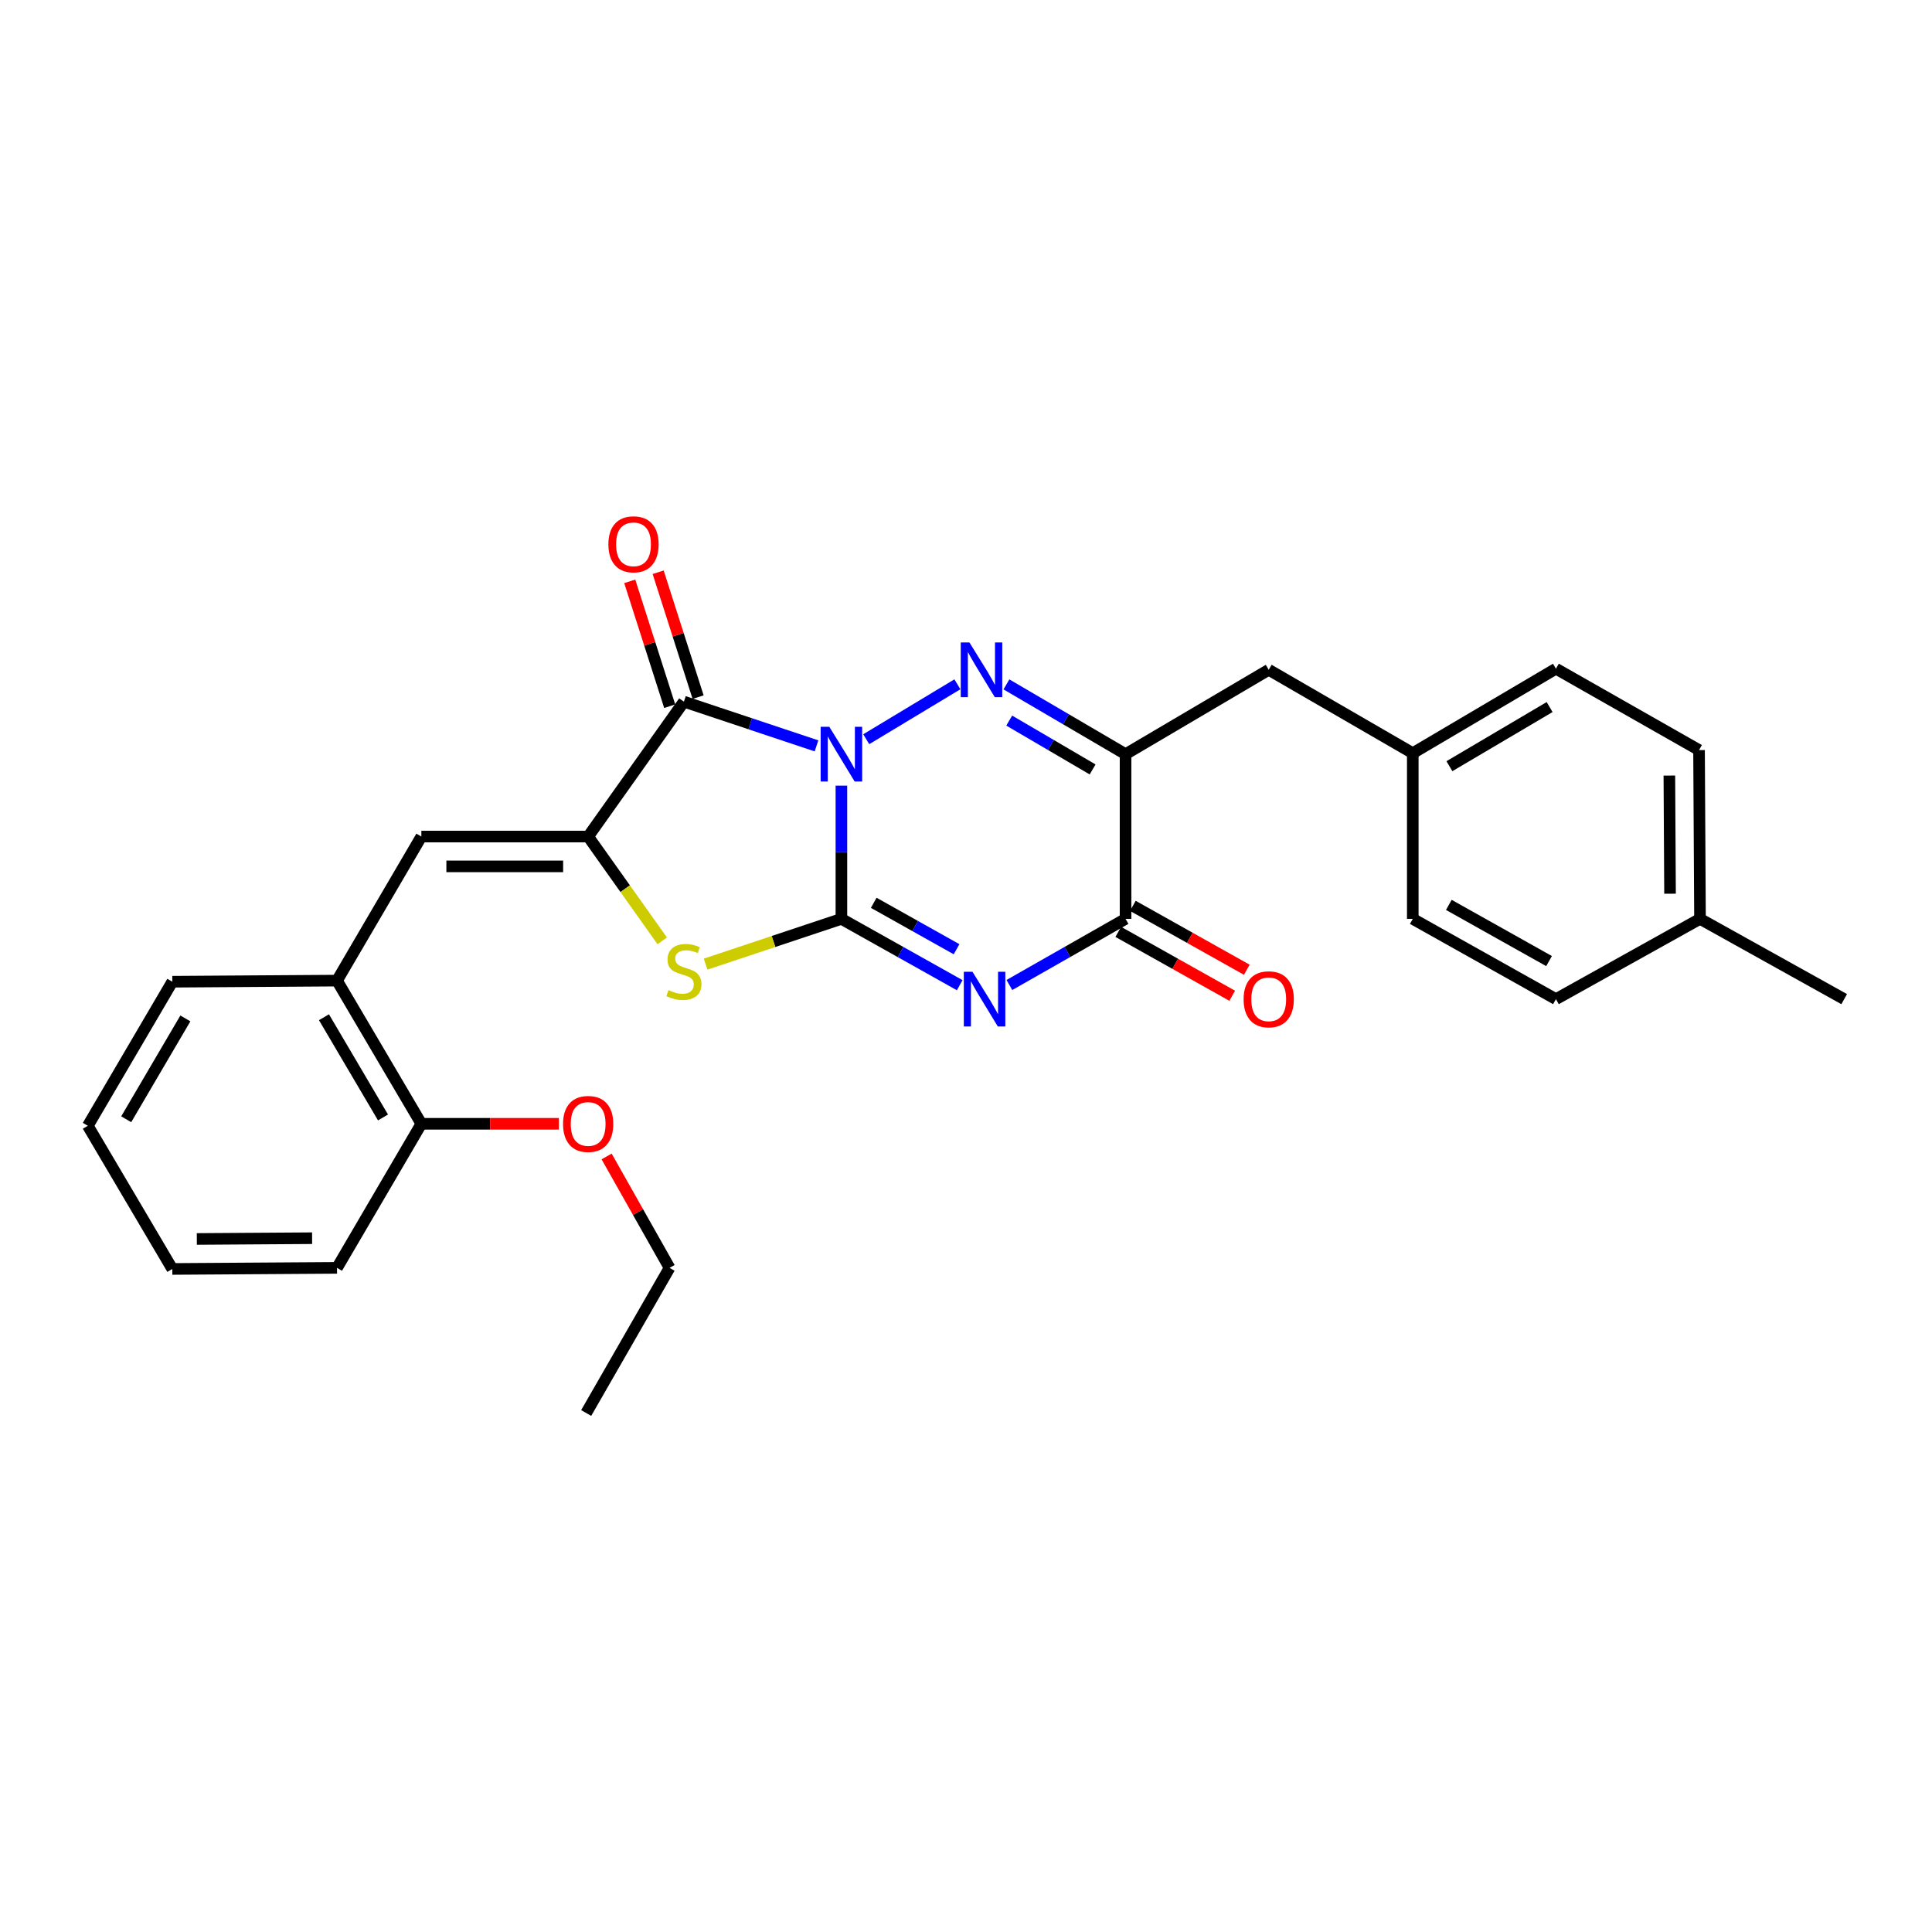 <?xml version='1.0' encoding='iso-8859-1'?>
<svg version='1.1' baseProfile='full'
              xmlns='http://www.w3.org/2000/svg'
                      xmlns:rdkit='http://www.rdkit.org/xml'
                      xmlns:xlink='http://www.w3.org/1999/xlink'
                  xml:space='preserve'
width='1000px' height='1000px' viewBox='0 0 1000 1000'>
<!-- END OF HEADER -->
<rect style='opacity:1.0;fill:#FFFFFF;stroke:none' width='1000' height='1000' x='0' y='0'> </rect>
<path class='bond-0' d='M 435.51,406.649 L 435.51,441.125' style='fill:none;fill-rule:evenodd;stroke:#0000FF;stroke-width:6px;stroke-linecap:butt;stroke-linejoin:miter;stroke-opacity:1' />
<path class='bond-0' d='M 435.51,441.125 L 435.51,475.602' style='fill:none;fill-rule:evenodd;stroke:#000000;stroke-width:6px;stroke-linecap:butt;stroke-linejoin:miter;stroke-opacity:1' />
<path class='bond-2' d='M 448.366,382.615 L 495.546,354.198' style='fill:none;fill-rule:evenodd;stroke:#0000FF;stroke-width:6px;stroke-linecap:butt;stroke-linejoin:miter;stroke-opacity:1' />
<path class='bond-3' d='M 422.621,386.061 L 388.305,374.621' style='fill:none;fill-rule:evenodd;stroke:#0000FF;stroke-width:6px;stroke-linecap:butt;stroke-linejoin:miter;stroke-opacity:1' />
<path class='bond-3' d='M 388.305,374.621 L 353.988,363.181' style='fill:none;fill-rule:evenodd;stroke:#000000;stroke-width:6px;stroke-linecap:butt;stroke-linejoin:miter;stroke-opacity:1' />
<path class='bond-1' d='M 435.51,475.602 L 466.13,492.77' style='fill:none;fill-rule:evenodd;stroke:#000000;stroke-width:6px;stroke-linecap:butt;stroke-linejoin:miter;stroke-opacity:1' />
<path class='bond-1' d='M 466.13,492.77 L 496.75,509.939' style='fill:none;fill-rule:evenodd;stroke:#0000FF;stroke-width:6px;stroke-linecap:butt;stroke-linejoin:miter;stroke-opacity:1' />
<path class='bond-1' d='M 452.245,467.288 L 473.679,479.306' style='fill:none;fill-rule:evenodd;stroke:#000000;stroke-width:6px;stroke-linecap:butt;stroke-linejoin:miter;stroke-opacity:1' />
<path class='bond-1' d='M 473.679,479.306 L 495.113,491.324' style='fill:none;fill-rule:evenodd;stroke:#0000FF;stroke-width:6px;stroke-linecap:butt;stroke-linejoin:miter;stroke-opacity:1' />
<path class='bond-6' d='M 435.51,475.602 L 400.363,487.315' style='fill:none;fill-rule:evenodd;stroke:#000000;stroke-width:6px;stroke-linecap:butt;stroke-linejoin:miter;stroke-opacity:1' />
<path class='bond-6' d='M 400.363,487.315 L 365.216,499.028' style='fill:none;fill-rule:evenodd;stroke:#CCCC00;stroke-width:6px;stroke-linecap:butt;stroke-linejoin:miter;stroke-opacity:1' />
<path class='bond-29' d='M 522.453,509.841 L 552.519,492.721' style='fill:none;fill-rule:evenodd;stroke:#0000FF;stroke-width:6px;stroke-linecap:butt;stroke-linejoin:miter;stroke-opacity:1' />
<path class='bond-29' d='M 552.519,492.721 L 582.585,475.602' style='fill:none;fill-rule:evenodd;stroke:#000000;stroke-width:6px;stroke-linecap:butt;stroke-linejoin:miter;stroke-opacity:1' />
<path class='bond-5' d='M 520.927,354.238 L 551.756,372.298' style='fill:none;fill-rule:evenodd;stroke:#0000FF;stroke-width:6px;stroke-linecap:butt;stroke-linejoin:miter;stroke-opacity:1' />
<path class='bond-5' d='M 551.756,372.298 L 582.585,390.358' style='fill:none;fill-rule:evenodd;stroke:#000000;stroke-width:6px;stroke-linecap:butt;stroke-linejoin:miter;stroke-opacity:1' />
<path class='bond-5' d='M 522.373,372.975 L 543.954,385.617' style='fill:none;fill-rule:evenodd;stroke:#0000FF;stroke-width:6px;stroke-linecap:butt;stroke-linejoin:miter;stroke-opacity:1' />
<path class='bond-5' d='M 543.954,385.617 L 565.534,398.259' style='fill:none;fill-rule:evenodd;stroke:#000000;stroke-width:6px;stroke-linecap:butt;stroke-linejoin:miter;stroke-opacity:1' />
<path class='bond-4' d='M 353.988,363.181 L 304.428,432.997' style='fill:none;fill-rule:evenodd;stroke:#000000;stroke-width:6px;stroke-linecap:butt;stroke-linejoin:miter;stroke-opacity:1' />
<path class='bond-11' d='M 361.339,360.829 L 350.999,328.514' style='fill:none;fill-rule:evenodd;stroke:#000000;stroke-width:6px;stroke-linecap:butt;stroke-linejoin:miter;stroke-opacity:1' />
<path class='bond-11' d='M 350.999,328.514 L 340.659,296.198' style='fill:none;fill-rule:evenodd;stroke:#FF0000;stroke-width:6px;stroke-linecap:butt;stroke-linejoin:miter;stroke-opacity:1' />
<path class='bond-11' d='M 346.637,365.533 L 336.297,333.218' style='fill:none;fill-rule:evenodd;stroke:#000000;stroke-width:6px;stroke-linecap:butt;stroke-linejoin:miter;stroke-opacity:1' />
<path class='bond-11' d='M 336.297,333.218 L 325.956,300.903' style='fill:none;fill-rule:evenodd;stroke:#FF0000;stroke-width:6px;stroke-linecap:butt;stroke-linejoin:miter;stroke-opacity:1' />
<path class='bond-8' d='M 304.428,432.997 L 218.095,432.997' style='fill:none;fill-rule:evenodd;stroke:#000000;stroke-width:6px;stroke-linecap:butt;stroke-linejoin:miter;stroke-opacity:1' />
<path class='bond-8' d='M 291.478,448.433 L 231.045,448.433' style='fill:none;fill-rule:evenodd;stroke:#000000;stroke-width:6px;stroke-linecap:butt;stroke-linejoin:miter;stroke-opacity:1' />
<path class='bond-28' d='M 304.428,432.997 L 323.598,459.986' style='fill:none;fill-rule:evenodd;stroke:#000000;stroke-width:6px;stroke-linecap:butt;stroke-linejoin:miter;stroke-opacity:1' />
<path class='bond-28' d='M 323.598,459.986 L 342.768,486.974' style='fill:none;fill-rule:evenodd;stroke:#CCCC00;stroke-width:6px;stroke-linecap:butt;stroke-linejoin:miter;stroke-opacity:1' />
<path class='bond-7' d='M 582.585,390.358 L 582.585,475.602' style='fill:none;fill-rule:evenodd;stroke:#000000;stroke-width:6px;stroke-linecap:butt;stroke-linejoin:miter;stroke-opacity:1' />
<path class='bond-10' d='M 582.585,390.358 L 656.689,346.681' style='fill:none;fill-rule:evenodd;stroke:#000000;stroke-width:6px;stroke-linecap:butt;stroke-linejoin:miter;stroke-opacity:1' />
<path class='bond-12' d='M 578.811,482.334 L 608.301,498.869' style='fill:none;fill-rule:evenodd;stroke:#000000;stroke-width:6px;stroke-linecap:butt;stroke-linejoin:miter;stroke-opacity:1' />
<path class='bond-12' d='M 608.301,498.869 L 637.791,515.404' style='fill:none;fill-rule:evenodd;stroke:#FF0000;stroke-width:6px;stroke-linecap:butt;stroke-linejoin:miter;stroke-opacity:1' />
<path class='bond-12' d='M 586.36,468.87 L 615.85,485.405' style='fill:none;fill-rule:evenodd;stroke:#000000;stroke-width:6px;stroke-linecap:butt;stroke-linejoin:miter;stroke-opacity:1' />
<path class='bond-12' d='M 615.85,485.405 L 645.34,501.94' style='fill:none;fill-rule:evenodd;stroke:#FF0000;stroke-width:6px;stroke-linecap:butt;stroke-linejoin:miter;stroke-opacity:1' />
<path class='bond-9' d='M 218.095,432.997 L 174.435,507.564' style='fill:none;fill-rule:evenodd;stroke:#000000;stroke-width:6px;stroke-linecap:butt;stroke-linejoin:miter;stroke-opacity:1' />
<path class='bond-13' d='M 174.435,507.564 L 218.095,581.676' style='fill:none;fill-rule:evenodd;stroke:#000000;stroke-width:6px;stroke-linecap:butt;stroke-linejoin:miter;stroke-opacity:1' />
<path class='bond-13' d='M 167.684,526.516 L 198.246,578.395' style='fill:none;fill-rule:evenodd;stroke:#000000;stroke-width:6px;stroke-linecap:butt;stroke-linejoin:miter;stroke-opacity:1' />
<path class='bond-21' d='M 174.435,507.564 L 89.191,508.139' style='fill:none;fill-rule:evenodd;stroke:#000000;stroke-width:6px;stroke-linecap:butt;stroke-linejoin:miter;stroke-opacity:1' />
<path class='bond-14' d='M 656.689,346.681 L 731.248,389.843' style='fill:none;fill-rule:evenodd;stroke:#000000;stroke-width:6px;stroke-linecap:butt;stroke-linejoin:miter;stroke-opacity:1' />
<path class='bond-20' d='M 218.095,581.676 L 253.682,581.676' style='fill:none;fill-rule:evenodd;stroke:#000000;stroke-width:6px;stroke-linecap:butt;stroke-linejoin:miter;stroke-opacity:1' />
<path class='bond-20' d='M 253.682,581.676 L 289.27,581.676' style='fill:none;fill-rule:evenodd;stroke:#FF0000;stroke-width:6px;stroke-linecap:butt;stroke-linejoin:miter;stroke-opacity:1' />
<path class='bond-22' d='M 218.095,581.676 L 174.435,656.243' style='fill:none;fill-rule:evenodd;stroke:#000000;stroke-width:6px;stroke-linecap:butt;stroke-linejoin:miter;stroke-opacity:1' />
<path class='bond-16' d='M 731.248,389.843 L 731.248,475.602' style='fill:none;fill-rule:evenodd;stroke:#000000;stroke-width:6px;stroke-linecap:butt;stroke-linejoin:miter;stroke-opacity:1' />
<path class='bond-17' d='M 731.248,389.843 L 805.351,346.115' style='fill:none;fill-rule:evenodd;stroke:#000000;stroke-width:6px;stroke-linecap:butt;stroke-linejoin:miter;stroke-opacity:1' />
<path class='bond-17' d='M 750.208,396.579 L 802.081,365.969' style='fill:none;fill-rule:evenodd;stroke:#000000;stroke-width:6px;stroke-linecap:butt;stroke-linejoin:miter;stroke-opacity:1' />
<path class='bond-15' d='M 879.918,475.602 L 879.421,388.24' style='fill:none;fill-rule:evenodd;stroke:#000000;stroke-width:6px;stroke-linecap:butt;stroke-linejoin:miter;stroke-opacity:1' />
<path class='bond-15' d='M 864.408,462.585 L 864.059,401.432' style='fill:none;fill-rule:evenodd;stroke:#000000;stroke-width:6px;stroke-linecap:butt;stroke-linejoin:miter;stroke-opacity:1' />
<path class='bond-24' d='M 879.918,475.602 L 954.545,517.152' style='fill:none;fill-rule:evenodd;stroke:#000000;stroke-width:6px;stroke-linecap:butt;stroke-linejoin:miter;stroke-opacity:1' />
<path class='bond-30' d='M 879.918,475.602 L 805.351,517.152' style='fill:none;fill-rule:evenodd;stroke:#000000;stroke-width:6px;stroke-linecap:butt;stroke-linejoin:miter;stroke-opacity:1' />
<path class='bond-19' d='M 731.248,475.602 L 805.351,517.152' style='fill:none;fill-rule:evenodd;stroke:#000000;stroke-width:6px;stroke-linecap:butt;stroke-linejoin:miter;stroke-opacity:1' />
<path class='bond-19' d='M 749.913,468.37 L 801.785,497.455' style='fill:none;fill-rule:evenodd;stroke:#000000;stroke-width:6px;stroke-linecap:butt;stroke-linejoin:miter;stroke-opacity:1' />
<path class='bond-18' d='M 805.351,346.115 L 879.421,388.24' style='fill:none;fill-rule:evenodd;stroke:#000000;stroke-width:6px;stroke-linecap:butt;stroke-linejoin:miter;stroke-opacity:1' />
<path class='bond-23' d='M 313.978,598.578 L 330.269,627.41' style='fill:none;fill-rule:evenodd;stroke:#FF0000;stroke-width:6px;stroke-linecap:butt;stroke-linejoin:miter;stroke-opacity:1' />
<path class='bond-23' d='M 330.269,627.41 L 346.561,656.243' style='fill:none;fill-rule:evenodd;stroke:#000000;stroke-width:6px;stroke-linecap:butt;stroke-linejoin:miter;stroke-opacity:1' />
<path class='bond-26' d='M 89.191,508.139 L 45.455,582.705' style='fill:none;fill-rule:evenodd;stroke:#000000;stroke-width:6px;stroke-linecap:butt;stroke-linejoin:miter;stroke-opacity:1' />
<path class='bond-26' d='M 95.946,527.133 L 65.33,579.33' style='fill:none;fill-rule:evenodd;stroke:#000000;stroke-width:6px;stroke-linecap:butt;stroke-linejoin:miter;stroke-opacity:1' />
<path class='bond-31' d='M 174.435,656.243 L 89.191,656.809' style='fill:none;fill-rule:evenodd;stroke:#000000;stroke-width:6px;stroke-linecap:butt;stroke-linejoin:miter;stroke-opacity:1' />
<path class='bond-31' d='M 161.546,640.892 L 101.875,641.288' style='fill:none;fill-rule:evenodd;stroke:#000000;stroke-width:6px;stroke-linecap:butt;stroke-linejoin:miter;stroke-opacity:1' />
<path class='bond-25' d='M 346.561,656.243 L 303.407,731.368' style='fill:none;fill-rule:evenodd;stroke:#000000;stroke-width:6px;stroke-linecap:butt;stroke-linejoin:miter;stroke-opacity:1' />
<path class='bond-27' d='M 45.455,582.705 L 89.191,656.809' style='fill:none;fill-rule:evenodd;stroke:#000000;stroke-width:6px;stroke-linecap:butt;stroke-linejoin:miter;stroke-opacity:1' />
<path  class='atom-0' d='M 429.25 376.198
L 438.53 391.198
Q 439.45 392.678, 440.93 395.358
Q 442.41 398.038, 442.49 398.198
L 442.49 376.198
L 446.25 376.198
L 446.25 404.518
L 442.37 404.518
L 432.41 388.118
Q 431.25 386.198, 430.01 383.998
Q 428.81 381.798, 428.45 381.118
L 428.45 404.518
L 424.77 404.518
L 424.77 376.198
L 429.25 376.198
' fill='#0000FF'/>
<path  class='atom-2' d='M 503.354 502.992
L 512.634 517.992
Q 513.554 519.472, 515.034 522.152
Q 516.514 524.832, 516.594 524.992
L 516.594 502.992
L 520.354 502.992
L 520.354 531.312
L 516.474 531.312
L 506.514 514.912
Q 505.354 512.992, 504.114 510.792
Q 502.914 508.592, 502.554 507.912
L 502.554 531.312
L 498.874 531.312
L 498.874 502.992
L 503.354 502.992
' fill='#0000FF'/>
<path  class='atom-3' d='M 501.767 332.521
L 511.047 347.521
Q 511.967 349.001, 513.447 351.681
Q 514.927 354.361, 515.007 354.521
L 515.007 332.521
L 518.767 332.521
L 518.767 360.841
L 514.887 360.841
L 504.927 344.441
Q 503.767 342.521, 502.527 340.321
Q 501.327 338.121, 500.967 337.441
L 500.967 360.841
L 497.287 360.841
L 497.287 332.521
L 501.767 332.521
' fill='#0000FF'/>
<path  class='atom-7' d='M 345.988 512.49
Q 346.308 512.61, 347.628 513.17
Q 348.948 513.73, 350.388 514.09
Q 351.868 514.41, 353.308 514.41
Q 355.988 514.41, 357.548 513.13
Q 359.108 511.81, 359.108 509.53
Q 359.108 507.97, 358.308 507.01
Q 357.548 506.05, 356.348 505.53
Q 355.148 505.01, 353.148 504.41
Q 350.628 503.65, 349.108 502.93
Q 347.628 502.21, 346.548 500.69
Q 345.508 499.17, 345.508 496.61
Q 345.508 493.05, 347.908 490.85
Q 350.348 488.65, 355.148 488.65
Q 358.428 488.65, 362.148 490.21
L 361.228 493.29
Q 357.828 491.89, 355.268 491.89
Q 352.508 491.89, 350.988 493.05
Q 349.468 494.17, 349.508 496.13
Q 349.508 497.65, 350.268 498.57
Q 351.068 499.49, 352.188 500.01
Q 353.348 500.53, 355.268 501.13
Q 357.828 501.93, 359.348 502.73
Q 360.868 503.53, 361.948 505.17
Q 363.068 506.77, 363.068 509.53
Q 363.068 513.45, 360.428 515.57
Q 357.828 517.65, 353.468 517.65
Q 350.948 517.65, 349.028 517.09
Q 347.148 516.57, 344.908 515.65
L 345.988 512.49
' fill='#CCCC00'/>
<path  class='atom-12' d='M 314.9 281.73
Q 314.9 274.93, 318.26 271.13
Q 321.62 267.33, 327.9 267.33
Q 334.18 267.33, 337.54 271.13
Q 340.9 274.93, 340.9 281.73
Q 340.9 288.61, 337.5 292.53
Q 334.1 296.41, 327.9 296.41
Q 321.66 296.41, 318.26 292.53
Q 314.9 288.65, 314.9 281.73
M 327.9 293.21
Q 332.22 293.21, 334.54 290.33
Q 336.9 287.41, 336.9 281.73
Q 336.9 276.17, 334.54 273.37
Q 332.22 270.53, 327.9 270.53
Q 323.58 270.53, 321.22 273.33
Q 318.9 276.13, 318.9 281.73
Q 318.9 287.45, 321.22 290.33
Q 323.58 293.21, 327.9 293.21
' fill='#FF0000'/>
<path  class='atom-13' d='M 643.689 517.232
Q 643.689 510.432, 647.049 506.632
Q 650.409 502.832, 656.689 502.832
Q 662.969 502.832, 666.329 506.632
Q 669.689 510.432, 669.689 517.232
Q 669.689 524.112, 666.289 528.032
Q 662.889 531.912, 656.689 531.912
Q 650.449 531.912, 647.049 528.032
Q 643.689 524.152, 643.689 517.232
M 656.689 528.712
Q 661.009 528.712, 663.329 525.832
Q 665.689 522.912, 665.689 517.232
Q 665.689 511.672, 663.329 508.872
Q 661.009 506.032, 656.689 506.032
Q 652.369 506.032, 650.009 508.832
Q 647.689 511.632, 647.689 517.232
Q 647.689 522.952, 650.009 525.832
Q 652.369 528.712, 656.689 528.712
' fill='#FF0000'/>
<path  class='atom-21' d='M 291.428 581.756
Q 291.428 574.956, 294.788 571.156
Q 298.148 567.356, 304.428 567.356
Q 310.708 567.356, 314.068 571.156
Q 317.428 574.956, 317.428 581.756
Q 317.428 588.636, 314.028 592.556
Q 310.628 596.436, 304.428 596.436
Q 298.188 596.436, 294.788 592.556
Q 291.428 588.676, 291.428 581.756
M 304.428 593.236
Q 308.748 593.236, 311.068 590.356
Q 313.428 587.436, 313.428 581.756
Q 313.428 576.196, 311.068 573.396
Q 308.748 570.556, 304.428 570.556
Q 300.108 570.556, 297.748 573.356
Q 295.428 576.156, 295.428 581.756
Q 295.428 587.476, 297.748 590.356
Q 300.108 593.236, 304.428 593.236
' fill='#FF0000'/>
</svg>
